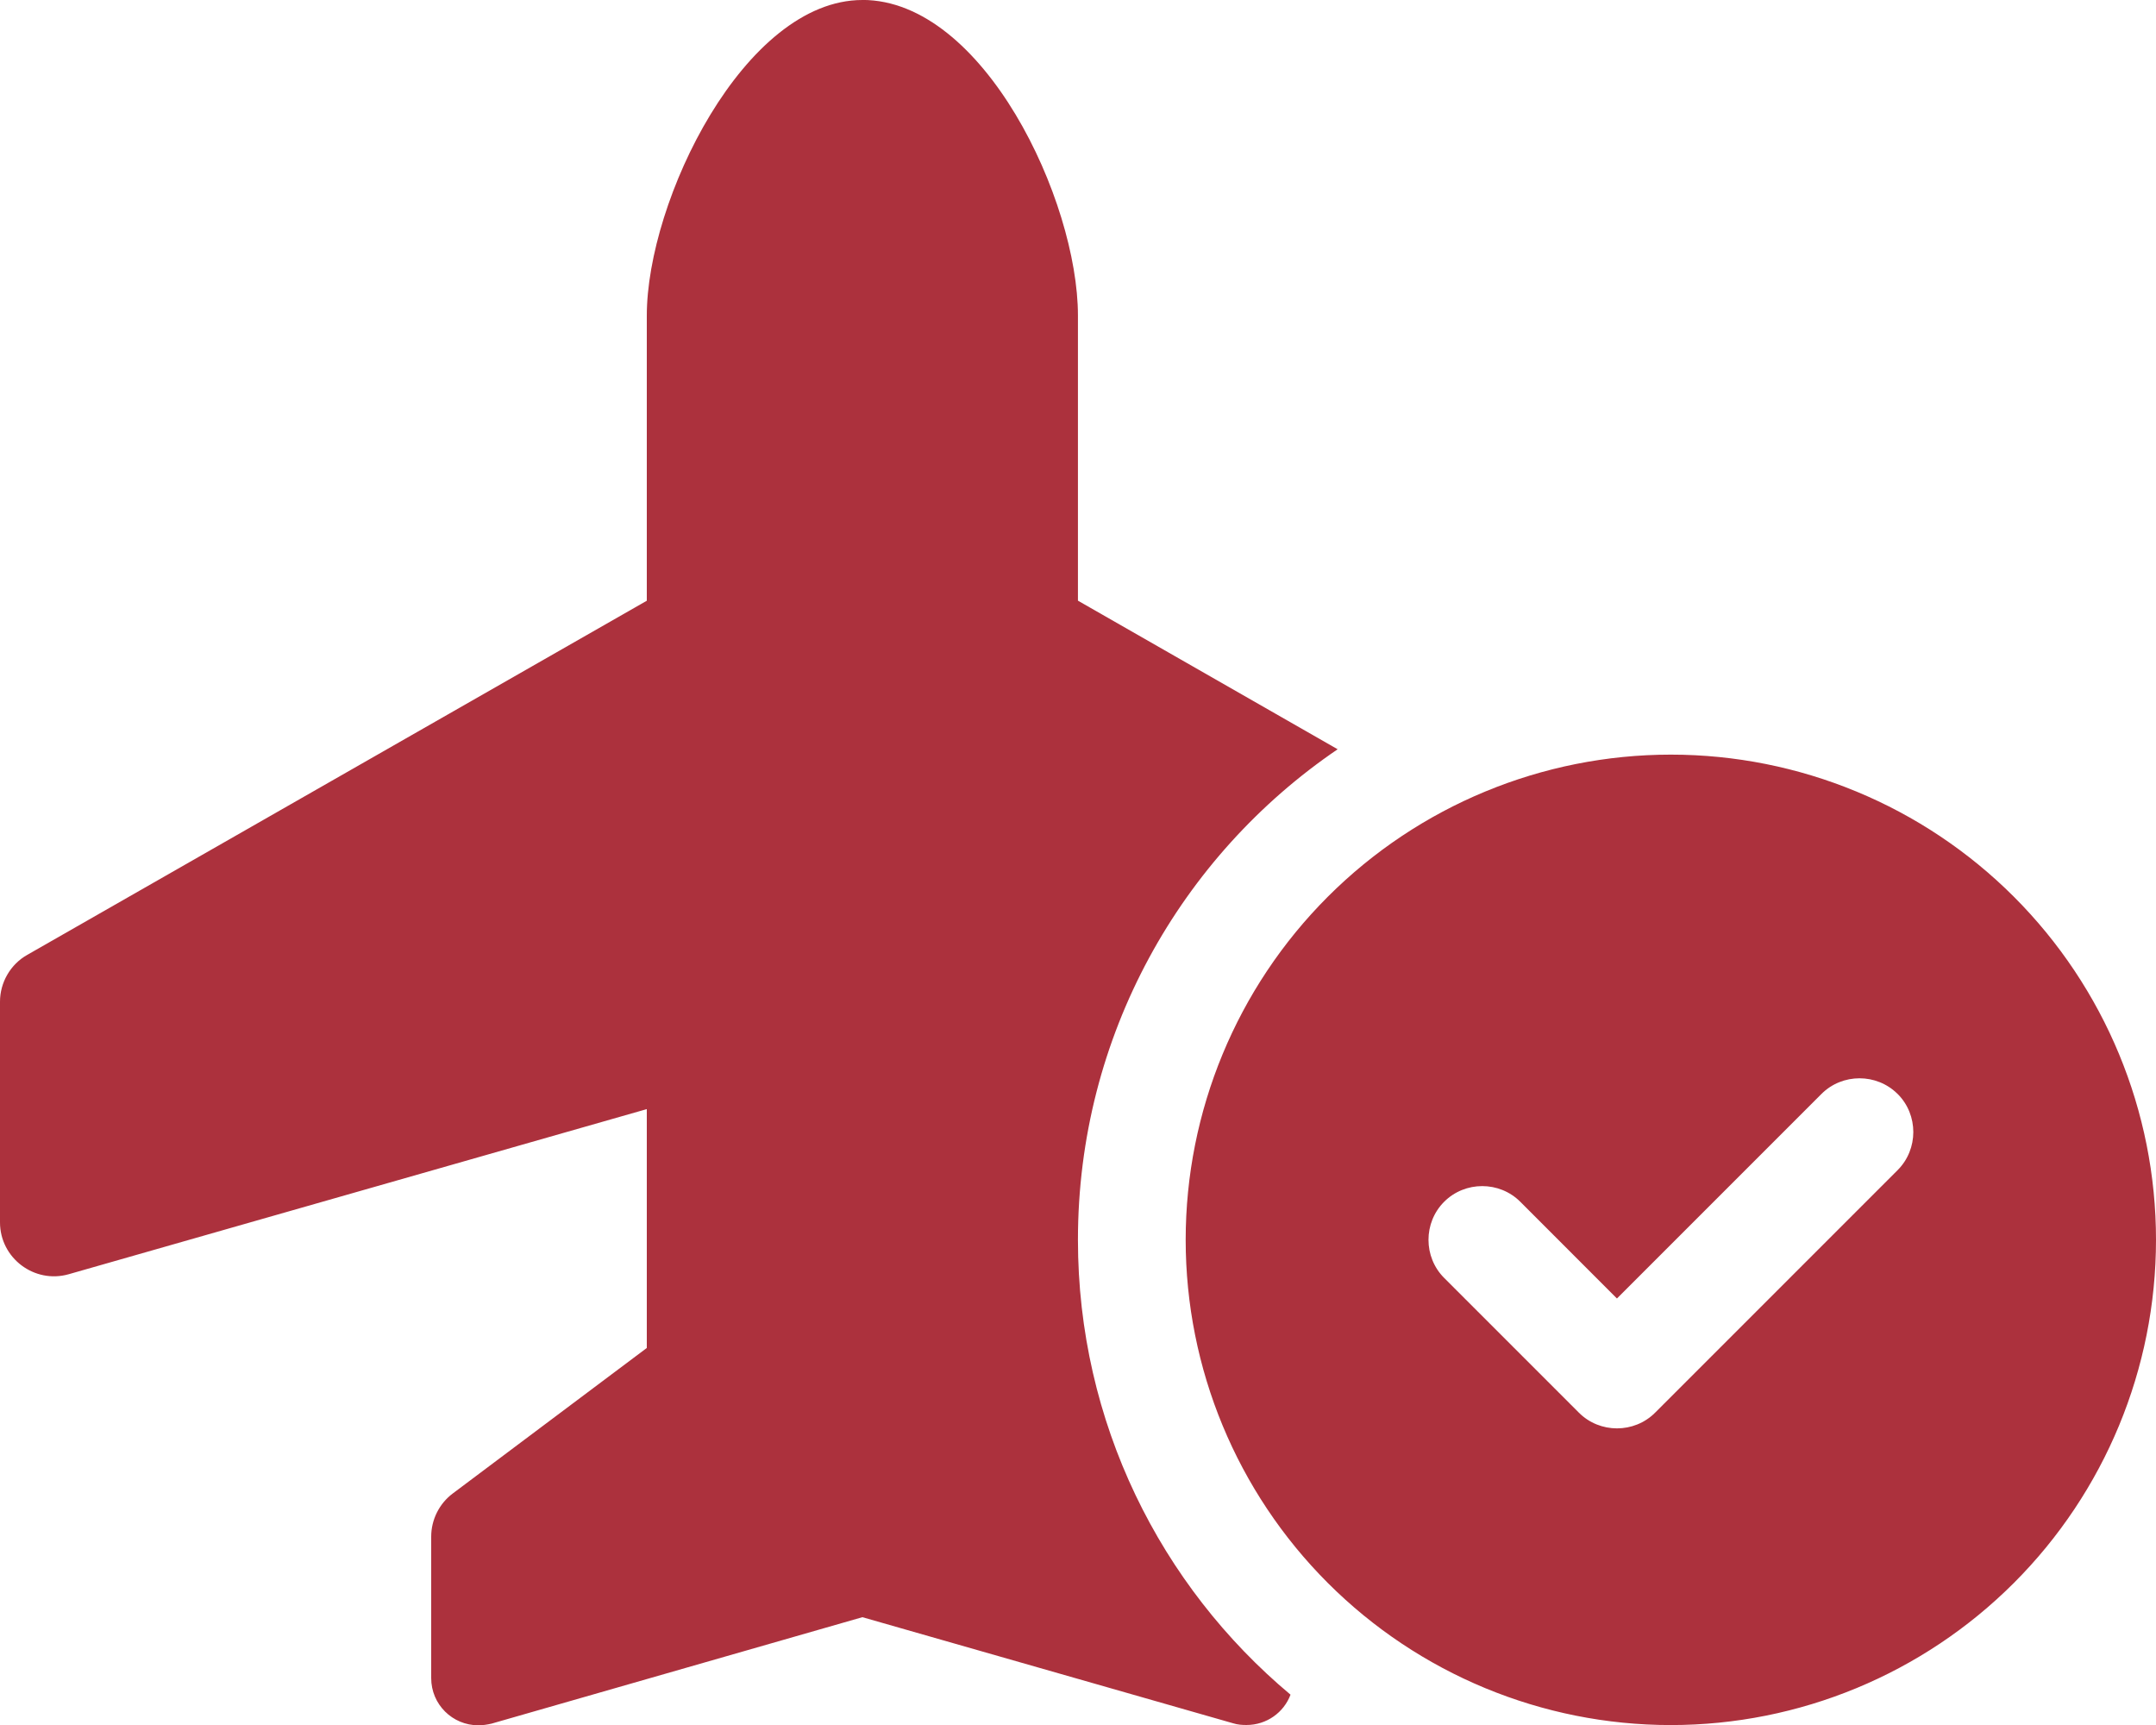 <svg fill="none" height="28" viewBox="0 0 35 28" width="35" xmlns="http://www.w3.org/2000/svg"><path d="m14 0c-1.914 0-3.5 3.254-3.5 5.124v4.627l-10.057 5.748c-.273.153-.443.449-.443.76v3.582c0 .58.558 1.001 1.116.842l9.384-2.68v3.877l-3.15 2.362c-.219.164-.35.426-.35.7v2.297c0 .427.345.766.766.766.071 0 .142-.011.213-.027l6.021-1.728 6.021 1.723c.071.022.142.027.213.027.328 0 .607-.202.716-.492-2.111-1.766-3.451-4.419-3.451-7.383 0-3.314 1.673-6.234 4.216-7.963l-4.216-2.412v-4.627c0-1.87-1.531-5.124-3.5-5.124zm21 20.125c0-2.089-.83-4.092-2.307-5.569-1.477-1.477-3.48-2.307-5.569-2.307s-4.092.83-5.569 2.307c-1.477 1.477-2.307 3.48-2.307 5.569s.83 4.092 2.307 5.569c1.477 1.477 3.48 2.307 5.569 2.307s4.092-.83 5.569-2.307c1.477-1.477 2.307-3.48 2.307-5.569zm-4.194-2.368c.339.339.339.897 0 1.236l-3.938 3.938c-.339.339-.897.339-1.236 0l-2.188-2.188c-.339-.339-.339-.897 0-1.236.339-.339.897-.339 1.236 0l1.569 1.57 3.32-3.32c.339-.339.897-.339 1.236 0z" fill="#ac313d"/></svg>